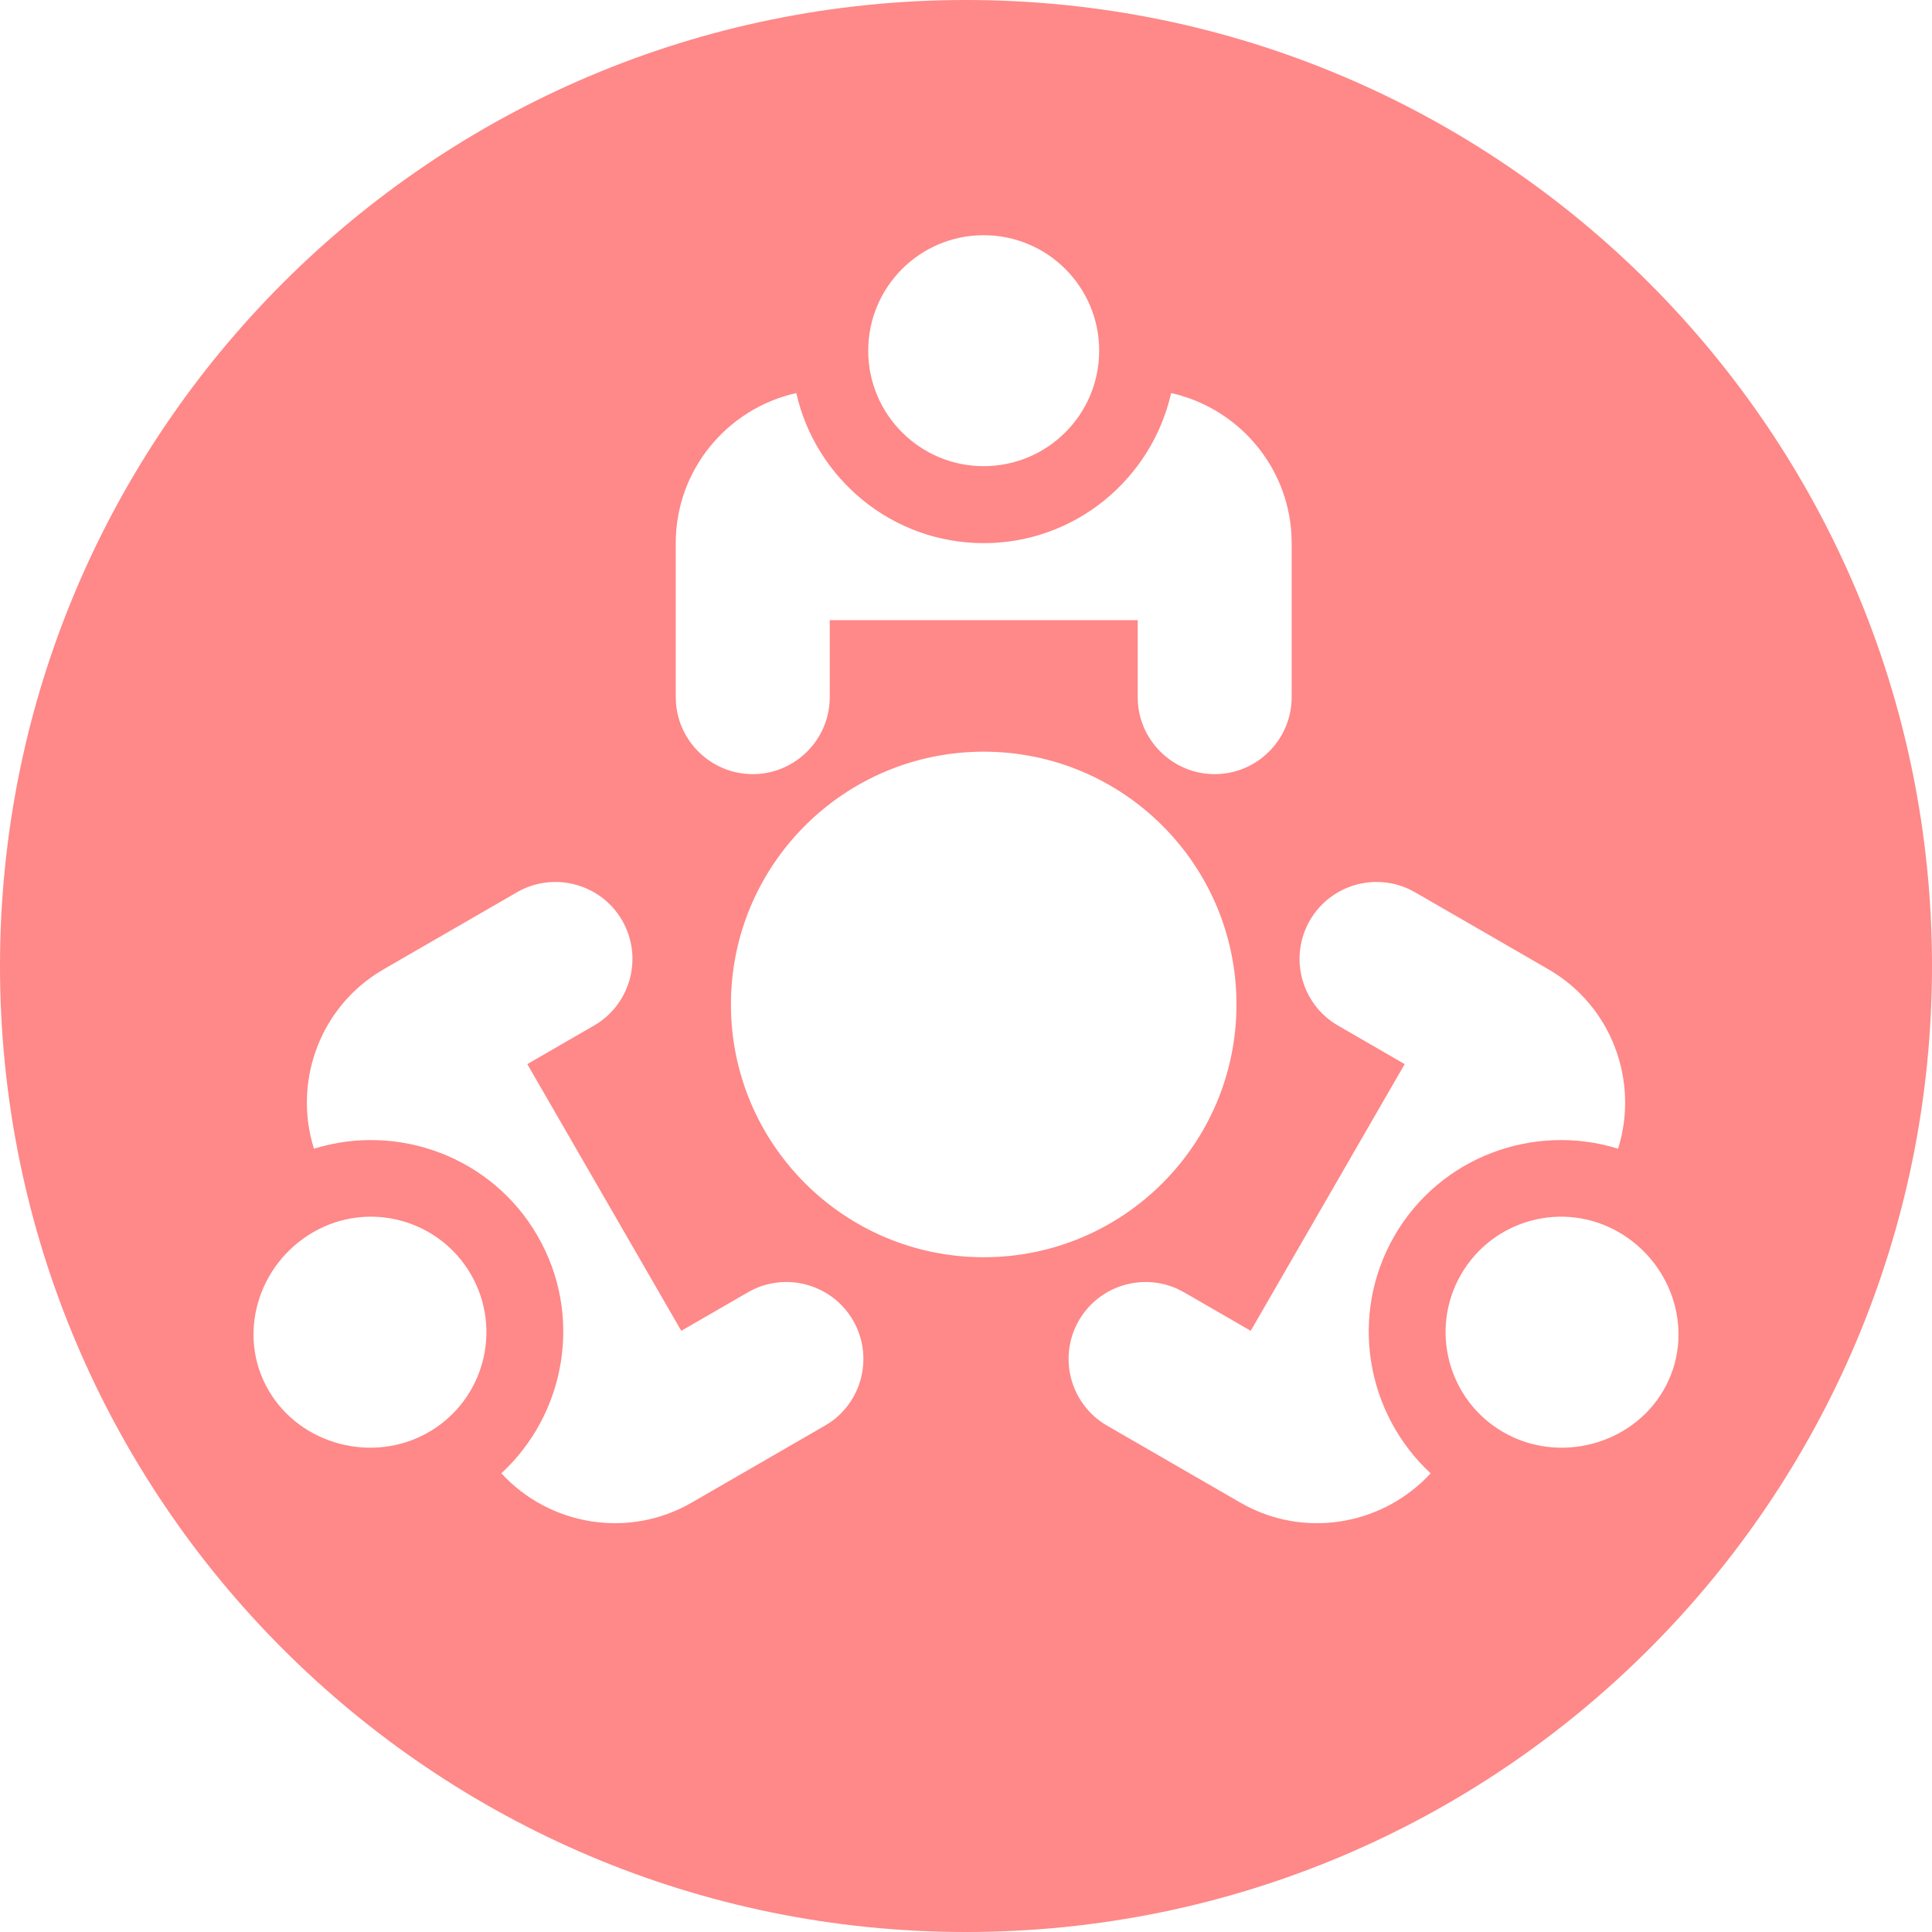 <?xml version="1.0" encoding="UTF-8"?>
<svg width="46px" height="46px" viewBox="0 0 46 46" version="1.1" xmlns="http://www.w3.org/2000/svg" xmlns:xlink="http://www.w3.org/1999/xlink">
    <title>icon-service-reunion</title>
    <g id="Page-1" stroke="none" stroke-width="1" fill="none" fill-rule="evenodd">
        <g id="services-icons" transform="translate(0, -1344)" fill="#FF8888">
            <g id="icon-service-reunion" transform="translate(0, 1344)">
                <path d="M23,0 C35.703,0 46,10.297 46,23 C46,35.703 35.703,46 23,46 C10.297,46 0,35.703 0,23 C0,10.297 10.297,0 23,0 Z M33.551,21.171 C32.699,20.772 31.666,21.086 31.187,21.915 C30.682,22.791 30.983,23.914 31.858,24.419 L31.858,24.419 L33.445,25.336 L29.779,31.686 L28.192,30.769 L28.052,30.696 C27.2,30.297 26.166,30.611 25.688,31.44 C25.182,32.316 25.484,33.439 26.359,33.944 L26.359,33.944 L29.534,35.778 L29.717,35.877 C31.197,36.623 32.973,36.266 34.063,35.079 C32.527,33.658 32.11,31.315 33.2,29.427 C34.289,27.54 36.527,26.729 38.526,27.35 C39.029,25.748 38.38,23.951 36.866,23.078 L36.866,23.078 L33.691,21.244 Z M14.813,21.915 C14.308,21.04 13.184,20.739 12.309,21.244 L12.309,21.244 L9.134,23.078 L8.957,23.187 C7.57,24.095 6.991,25.812 7.475,27.35 C9.473,26.729 11.711,27.54 12.8,29.428 C13.89,31.315 13.474,33.658 11.937,35.079 C13.073,36.316 14.953,36.651 16.466,35.778 L16.466,35.778 L19.641,33.944 L19.775,33.86 C20.546,33.322 20.791,32.269 20.312,31.44 C19.807,30.565 18.683,30.264 17.808,30.769 L17.808,30.769 L16.221,31.686 L12.555,25.336 L14.142,24.419 L14.275,24.335 C15.047,23.797 15.292,22.744 14.813,21.915 Z M38.543,29.338 C37.228,28.578 35.547,29.029 34.787,30.344 C34.028,31.659 34.479,33.341 35.794,34.1 C37.109,34.859 38.852,34.409 39.611,33.094 C40.37,31.778 39.858,30.097 38.543,29.338 Z M11.213,30.344 C10.453,29.029 8.772,28.578 7.457,29.338 C6.142,30.097 5.63,31.779 6.389,33.094 C7.148,34.409 8.891,34.859 10.206,34.1 C11.521,33.341 11.972,31.659 11.213,30.344 Z M23.422,17.897 C20.098,17.897 17.403,20.591 17.403,23.915 C17.403,27.239 20.098,29.934 23.422,29.934 C26.746,29.934 29.44,27.239 29.44,23.915 C29.44,20.591 26.746,17.897 23.422,17.897 Z M27.884,9.359 C27.422,11.4 25.601,12.932 23.422,12.932 C21.243,12.932 19.422,11.4 18.959,9.359 C17.32,9.724 16.089,11.184 16.089,12.932 L16.089,12.932 L16.089,16.598 L16.096,16.749 C16.172,17.689 16.963,18.432 17.923,18.432 C18.933,18.432 19.756,17.609 19.756,16.598 L19.756,16.598 L19.756,14.765 L27.088,14.765 L27.088,16.598 L27.094,16.749 C27.171,17.689 27.961,18.432 28.921,18.432 C29.931,18.432 30.754,17.609 30.754,16.598 L30.754,16.598 L30.754,12.932 L30.749,12.732 C30.659,11.074 29.46,9.71 27.884,9.359 Z M23.421,5.6 C21.903,5.6 20.672,6.831 20.672,8.35 C20.672,9.868 21.903,11.099 23.421,11.099 C24.94,11.099 26.171,9.868 26.171,8.35 C26.171,6.831 24.94,5.6 23.421,5.6 Z" id="Combined-Shape"></path>
            </g>
        </g>
    </g>
</svg>